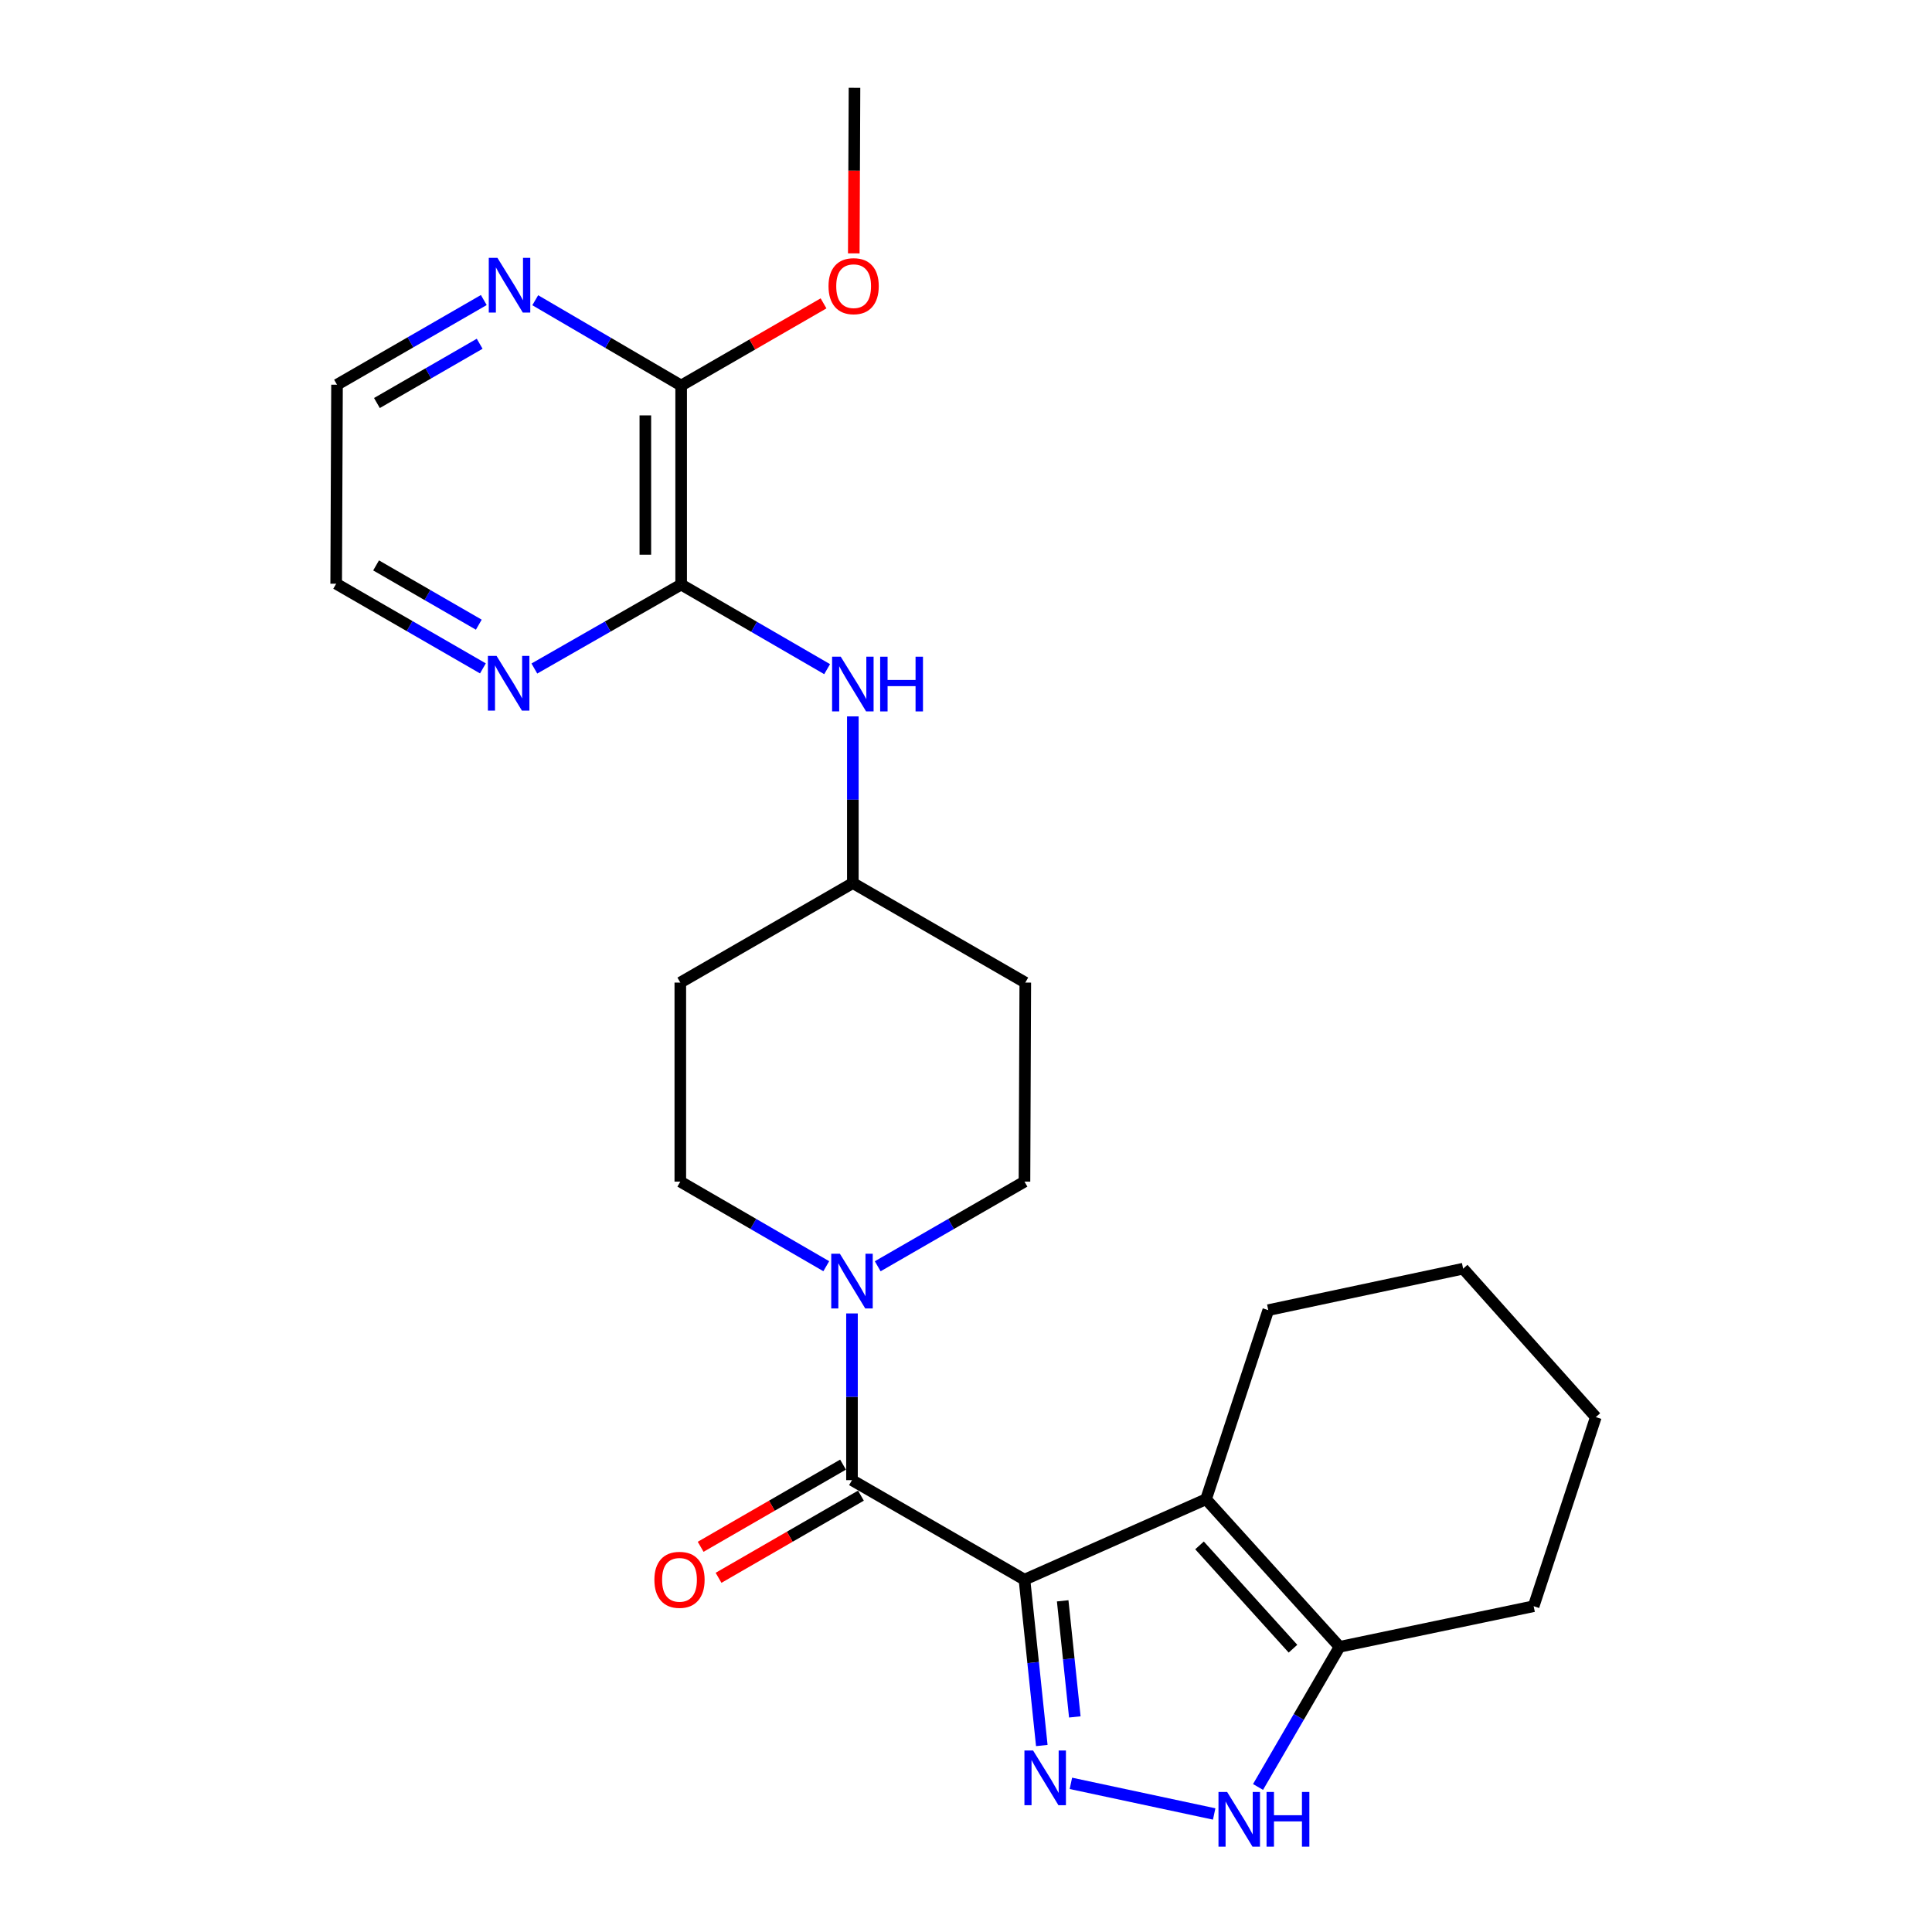 <?xml version='1.0' encoding='iso-8859-1'?>
<svg version='1.1' baseProfile='full'
              xmlns='http://www.w3.org/2000/svg'
                      xmlns:rdkit='http://www.rdkit.org/xml'
                      xmlns:xlink='http://www.w3.org/1999/xlink'
                  xml:space='preserve'
width='1000px' height='1000px' viewBox='0 0 1000 1000'>
<!-- END OF HEADER -->
<rect style='opacity:1.0;fill:#FFFFFF;stroke:none' width='1000' height='1000' x='0' y='0'> </rect>
<path class='bond-0' d='M 530.264,817.633 L 534.749,860.555' style='fill:none;fill-rule:evenodd;stroke:#000000;stroke-width:6px;stroke-linecap:butt;stroke-linejoin:miter;stroke-opacity:1' />
<path class='bond-0' d='M 534.749,860.555 L 539.234,903.477' style='fill:none;fill-rule:evenodd;stroke:#0000FF;stroke-width:6px;stroke-linecap:butt;stroke-linejoin:miter;stroke-opacity:1' />
<path class='bond-0' d='M 550.044,828.583 L 553.184,858.629' style='fill:none;fill-rule:evenodd;stroke:#000000;stroke-width:6px;stroke-linecap:butt;stroke-linejoin:miter;stroke-opacity:1' />
<path class='bond-0' d='M 553.184,858.629 L 556.324,888.674' style='fill:none;fill-rule:evenodd;stroke:#0000FF;stroke-width:6px;stroke-linecap:butt;stroke-linejoin:miter;stroke-opacity:1' />
<path class='bond-1' d='M 530.264,817.633 L 624.248,776.001' style='fill:none;fill-rule:evenodd;stroke:#000000;stroke-width:6px;stroke-linecap:butt;stroke-linejoin:miter;stroke-opacity:1' />
<path class='bond-2' d='M 530.264,817.633 L 440.986,766.116' style='fill:none;fill-rule:evenodd;stroke:#000000;stroke-width:6px;stroke-linecap:butt;stroke-linejoin:miter;stroke-opacity:1' />
<path class='bond-3' d='M 554.291,923.059 L 628.457,938.905' style='fill:none;fill-rule:evenodd;stroke:#0000FF;stroke-width:6px;stroke-linecap:butt;stroke-linejoin:miter;stroke-opacity:1' />
<path class='bond-5' d='M 624.248,776.001 L 693.354,852.387' style='fill:none;fill-rule:evenodd;stroke:#000000;stroke-width:6px;stroke-linecap:butt;stroke-linejoin:miter;stroke-opacity:1' />
<path class='bond-5' d='M 620.869,799.894 L 669.243,853.364' style='fill:none;fill-rule:evenodd;stroke:#000000;stroke-width:6px;stroke-linecap:butt;stroke-linejoin:miter;stroke-opacity:1' />
<path class='bond-17' d='M 624.248,776.001 L 656.458,678.125' style='fill:none;fill-rule:evenodd;stroke:#000000;stroke-width:6px;stroke-linecap:butt;stroke-linejoin:miter;stroke-opacity:1' />
<path class='bond-4' d='M 440.986,766.116 L 440.986,722.976' style='fill:none;fill-rule:evenodd;stroke:#000000;stroke-width:6px;stroke-linecap:butt;stroke-linejoin:miter;stroke-opacity:1' />
<path class='bond-4' d='M 440.986,722.976 L 440.986,679.836' style='fill:none;fill-rule:evenodd;stroke:#0000FF;stroke-width:6px;stroke-linecap:butt;stroke-linejoin:miter;stroke-opacity:1' />
<path class='bond-11' d='M 436.354,758.088 L 399.503,779.353' style='fill:none;fill-rule:evenodd;stroke:#000000;stroke-width:6px;stroke-linecap:butt;stroke-linejoin:miter;stroke-opacity:1' />
<path class='bond-11' d='M 399.503,779.353 L 362.653,800.618' style='fill:none;fill-rule:evenodd;stroke:#FF0000;stroke-width:6px;stroke-linecap:butt;stroke-linejoin:miter;stroke-opacity:1' />
<path class='bond-11' d='M 445.618,774.143 L 408.767,795.407' style='fill:none;fill-rule:evenodd;stroke:#000000;stroke-width:6px;stroke-linecap:butt;stroke-linejoin:miter;stroke-opacity:1' />
<path class='bond-11' d='M 408.767,795.407 L 371.917,816.672' style='fill:none;fill-rule:evenodd;stroke:#FF0000;stroke-width:6px;stroke-linecap:butt;stroke-linejoin:miter;stroke-opacity:1' />
<path class='bond-25' d='M 651.161,924.933 L 672.257,888.66' style='fill:none;fill-rule:evenodd;stroke:#0000FF;stroke-width:6px;stroke-linecap:butt;stroke-linejoin:miter;stroke-opacity:1' />
<path class='bond-25' d='M 672.257,888.66 L 693.354,852.387' style='fill:none;fill-rule:evenodd;stroke:#000000;stroke-width:6px;stroke-linecap:butt;stroke-linejoin:miter;stroke-opacity:1' />
<path class='bond-12' d='M 454.302,655.419 L 492.283,633.512' style='fill:none;fill-rule:evenodd;stroke:#0000FF;stroke-width:6px;stroke-linecap:butt;stroke-linejoin:miter;stroke-opacity:1' />
<path class='bond-12' d='M 492.283,633.512 L 530.264,611.604' style='fill:none;fill-rule:evenodd;stroke:#000000;stroke-width:6px;stroke-linecap:butt;stroke-linejoin:miter;stroke-opacity:1' />
<path class='bond-13' d='M 427.678,655.388 L 389.904,633.496' style='fill:none;fill-rule:evenodd;stroke:#0000FF;stroke-width:6px;stroke-linecap:butt;stroke-linejoin:miter;stroke-opacity:1' />
<path class='bond-13' d='M 389.904,633.496 L 352.13,611.604' style='fill:none;fill-rule:evenodd;stroke:#000000;stroke-width:6px;stroke-linecap:butt;stroke-linejoin:miter;stroke-opacity:1' />
<path class='bond-19' d='M 693.354,852.387 L 793.815,831.37' style='fill:none;fill-rule:evenodd;stroke:#000000;stroke-width:6px;stroke-linecap:butt;stroke-linejoin:miter;stroke-opacity:1' />
<path class='bond-6' d='M 352.562,302.559 L 390.342,324.456' style='fill:none;fill-rule:evenodd;stroke:#000000;stroke-width:6px;stroke-linecap:butt;stroke-linejoin:miter;stroke-opacity:1' />
<path class='bond-6' d='M 390.342,324.456 L 428.121,346.353' style='fill:none;fill-rule:evenodd;stroke:#0000FF;stroke-width:6px;stroke-linecap:butt;stroke-linejoin:miter;stroke-opacity:1' />
<path class='bond-7' d='M 352.562,302.559 L 352.562,199.555' style='fill:none;fill-rule:evenodd;stroke:#000000;stroke-width:6px;stroke-linecap:butt;stroke-linejoin:miter;stroke-opacity:1' />
<path class='bond-7' d='M 334.027,287.108 L 334.027,215.005' style='fill:none;fill-rule:evenodd;stroke:#000000;stroke-width:6px;stroke-linecap:butt;stroke-linejoin:miter;stroke-opacity:1' />
<path class='bond-9' d='M 352.562,302.559 L 314.574,324.294' style='fill:none;fill-rule:evenodd;stroke:#000000;stroke-width:6px;stroke-linecap:butt;stroke-linejoin:miter;stroke-opacity:1' />
<path class='bond-9' d='M 314.574,324.294 L 276.586,346.028' style='fill:none;fill-rule:evenodd;stroke:#0000FF;stroke-width:6px;stroke-linecap:butt;stroke-linejoin:miter;stroke-opacity:1' />
<path class='bond-10' d='M 352.562,199.555 L 314.801,177.476' style='fill:none;fill-rule:evenodd;stroke:#000000;stroke-width:6px;stroke-linecap:butt;stroke-linejoin:miter;stroke-opacity:1' />
<path class='bond-10' d='M 314.801,177.476 L 277.04,155.398' style='fill:none;fill-rule:evenodd;stroke:#0000FF;stroke-width:6px;stroke-linecap:butt;stroke-linejoin:miter;stroke-opacity:1' />
<path class='bond-18' d='M 352.562,199.555 L 389.413,178.29' style='fill:none;fill-rule:evenodd;stroke:#000000;stroke-width:6px;stroke-linecap:butt;stroke-linejoin:miter;stroke-opacity:1' />
<path class='bond-18' d='M 389.413,178.29 L 426.264,157.025' style='fill:none;fill-rule:evenodd;stroke:#FF0000;stroke-width:6px;stroke-linecap:butt;stroke-linejoin:miter;stroke-opacity:1' />
<path class='bond-8' d='M 441.429,370.802 L 441.429,413.936' style='fill:none;fill-rule:evenodd;stroke:#0000FF;stroke-width:6px;stroke-linecap:butt;stroke-linejoin:miter;stroke-opacity:1' />
<path class='bond-8' d='M 441.429,413.936 L 441.429,457.071' style='fill:none;fill-rule:evenodd;stroke:#000000;stroke-width:6px;stroke-linecap:butt;stroke-linejoin:miter;stroke-opacity:1' />
<path class='bond-20' d='M 249.957,345.961 L 211.982,324.049' style='fill:none;fill-rule:evenodd;stroke:#0000FF;stroke-width:6px;stroke-linecap:butt;stroke-linejoin:miter;stroke-opacity:1' />
<path class='bond-20' d='M 211.982,324.049 L 174.006,302.137' style='fill:none;fill-rule:evenodd;stroke:#000000;stroke-width:6px;stroke-linecap:butt;stroke-linejoin:miter;stroke-opacity:1' />
<path class='bond-20' d='M 247.828,323.333 L 221.245,307.994' style='fill:none;fill-rule:evenodd;stroke:#0000FF;stroke-width:6px;stroke-linecap:butt;stroke-linejoin:miter;stroke-opacity:1' />
<path class='bond-20' d='M 221.245,307.994 L 194.662,292.656' style='fill:none;fill-rule:evenodd;stroke:#000000;stroke-width:6px;stroke-linecap:butt;stroke-linejoin:miter;stroke-opacity:1' />
<path class='bond-21' d='M 250.41,155.297 L 212.424,177.209' style='fill:none;fill-rule:evenodd;stroke:#0000FF;stroke-width:6px;stroke-linecap:butt;stroke-linejoin:miter;stroke-opacity:1' />
<path class='bond-21' d='M 212.424,177.209 L 174.439,199.122' style='fill:none;fill-rule:evenodd;stroke:#000000;stroke-width:6px;stroke-linecap:butt;stroke-linejoin:miter;stroke-opacity:1' />
<path class='bond-21' d='M 248.276,177.926 L 221.686,193.265' style='fill:none;fill-rule:evenodd;stroke:#0000FF;stroke-width:6px;stroke-linecap:butt;stroke-linejoin:miter;stroke-opacity:1' />
<path class='bond-21' d='M 221.686,193.265 L 195.096,208.604' style='fill:none;fill-rule:evenodd;stroke:#000000;stroke-width:6px;stroke-linecap:butt;stroke-linejoin:miter;stroke-opacity:1' />
<path class='bond-15' d='M 530.264,611.604 L 530.686,508.589' style='fill:none;fill-rule:evenodd;stroke:#000000;stroke-width:6px;stroke-linecap:butt;stroke-linejoin:miter;stroke-opacity:1' />
<path class='bond-14' d='M 352.13,611.604 L 352.13,508.589' style='fill:none;fill-rule:evenodd;stroke:#000000;stroke-width:6px;stroke-linecap:butt;stroke-linejoin:miter;stroke-opacity:1' />
<path class='bond-16' d='M 352.13,508.589 L 441.429,457.071' style='fill:none;fill-rule:evenodd;stroke:#000000;stroke-width:6px;stroke-linecap:butt;stroke-linejoin:miter;stroke-opacity:1' />
<path class='bond-27' d='M 530.686,508.589 L 441.429,457.071' style='fill:none;fill-rule:evenodd;stroke:#000000;stroke-width:6px;stroke-linecap:butt;stroke-linejoin:miter;stroke-opacity:1' />
<path class='bond-23' d='M 656.458,678.125 L 757.321,656.665' style='fill:none;fill-rule:evenodd;stroke:#000000;stroke-width:6px;stroke-linecap:butt;stroke-linejoin:miter;stroke-opacity:1' />
<path class='bond-22' d='M 441.913,131.152 L 442.098,88.303' style='fill:none;fill-rule:evenodd;stroke:#FF0000;stroke-width:6px;stroke-linecap:butt;stroke-linejoin:miter;stroke-opacity:1' />
<path class='bond-22' d='M 442.098,88.303 L 442.283,45.455' style='fill:none;fill-rule:evenodd;stroke:#000000;stroke-width:6px;stroke-linecap:butt;stroke-linejoin:miter;stroke-opacity:1' />
<path class='bond-26' d='M 793.815,831.37 L 825.994,733.493' style='fill:none;fill-rule:evenodd;stroke:#000000;stroke-width:6px;stroke-linecap:butt;stroke-linejoin:miter;stroke-opacity:1' />
<path class='bond-28' d='M 174.006,302.137 L 174.439,199.122' style='fill:none;fill-rule:evenodd;stroke:#000000;stroke-width:6px;stroke-linecap:butt;stroke-linejoin:miter;stroke-opacity:1' />
<path class='bond-24' d='M 757.321,656.665 L 825.994,733.493' style='fill:none;fill-rule:evenodd;stroke:#000000;stroke-width:6px;stroke-linecap:butt;stroke-linejoin:miter;stroke-opacity:1' />
<path  class='atom-1' d='M 534.724 906.056
L 544.004 921.056
Q 544.924 922.536, 546.404 925.216
Q 547.884 927.896, 547.964 928.056
L 547.964 906.056
L 551.724 906.056
L 551.724 934.376
L 547.844 934.376
L 537.884 917.976
Q 536.724 916.056, 535.484 913.856
Q 534.284 911.656, 533.924 910.976
L 533.924 934.376
L 530.244 934.376
L 530.244 906.056
L 534.724 906.056
' fill='#0000FF'/>
<path  class='atom-4' d='M 635.164 927.515
L 644.444 942.515
Q 645.364 943.995, 646.844 946.675
Q 648.324 949.355, 648.404 949.515
L 648.404 927.515
L 652.164 927.515
L 652.164 955.835
L 648.284 955.835
L 638.324 939.435
Q 637.164 937.515, 635.924 935.315
Q 634.724 933.115, 634.364 932.435
L 634.364 955.835
L 630.684 955.835
L 630.684 927.515
L 635.164 927.515
' fill='#0000FF'/>
<path  class='atom-4' d='M 655.564 927.515
L 659.404 927.515
L 659.404 939.555
L 673.884 939.555
L 673.884 927.515
L 677.724 927.515
L 677.724 955.835
L 673.884 955.835
L 673.884 942.755
L 659.404 942.755
L 659.404 955.835
L 655.564 955.835
L 655.564 927.515
' fill='#0000FF'/>
<path  class='atom-5' d='M 434.726 648.941
L 444.006 663.941
Q 444.926 665.421, 446.406 668.101
Q 447.886 670.781, 447.966 670.941
L 447.966 648.941
L 451.726 648.941
L 451.726 677.261
L 447.846 677.261
L 437.886 660.861
Q 436.726 658.941, 435.486 656.741
Q 434.286 654.541, 433.926 653.861
L 433.926 677.261
L 430.246 677.261
L 430.246 648.941
L 434.726 648.941
' fill='#0000FF'/>
<path  class='atom-9' d='M 435.169 339.907
L 444.449 354.907
Q 445.369 356.387, 446.849 359.067
Q 448.329 361.747, 448.409 361.907
L 448.409 339.907
L 452.169 339.907
L 452.169 368.227
L 448.289 368.227
L 438.329 351.827
Q 437.169 349.907, 435.929 347.707
Q 434.729 345.507, 434.369 344.827
L 434.369 368.227
L 430.689 368.227
L 430.689 339.907
L 435.169 339.907
' fill='#0000FF'/>
<path  class='atom-9' d='M 455.569 339.907
L 459.409 339.907
L 459.409 351.947
L 473.889 351.947
L 473.889 339.907
L 477.729 339.907
L 477.729 368.227
L 473.889 368.227
L 473.889 355.147
L 459.409 355.147
L 459.409 368.227
L 455.569 368.227
L 455.569 339.907
' fill='#0000FF'/>
<path  class='atom-10' d='M 257.014 339.484
L 266.294 354.484
Q 267.214 355.964, 268.694 358.644
Q 270.174 361.324, 270.254 361.484
L 270.254 339.484
L 274.014 339.484
L 274.014 367.804
L 270.134 367.804
L 260.174 351.404
Q 259.014 349.484, 257.774 347.284
Q 256.574 345.084, 256.214 344.404
L 256.214 367.804
L 252.534 367.804
L 252.534 339.484
L 257.014 339.484
' fill='#0000FF'/>
<path  class='atom-11' d='M 257.467 133.455
L 266.747 148.455
Q 267.667 149.935, 269.147 152.615
Q 270.627 155.295, 270.707 155.455
L 270.707 133.455
L 274.467 133.455
L 274.467 161.775
L 270.587 161.775
L 260.627 145.375
Q 259.467 143.455, 258.227 141.255
Q 257.027 139.055, 256.667 138.375
L 256.667 161.775
L 252.987 161.775
L 252.987 133.455
L 257.467 133.455
' fill='#0000FF'/>
<path  class='atom-12' d='M 338.708 817.713
Q 338.708 810.913, 342.068 807.113
Q 345.428 803.313, 351.708 803.313
Q 357.988 803.313, 361.348 807.113
Q 364.708 810.913, 364.708 817.713
Q 364.708 824.593, 361.308 828.513
Q 357.908 832.393, 351.708 832.393
Q 345.468 832.393, 342.068 828.513
Q 338.708 824.633, 338.708 817.713
M 351.708 829.193
Q 356.028 829.193, 358.348 826.313
Q 360.708 823.393, 360.708 817.713
Q 360.708 812.153, 358.348 809.353
Q 356.028 806.513, 351.708 806.513
Q 347.388 806.513, 345.028 809.313
Q 342.708 812.113, 342.708 817.713
Q 342.708 823.433, 345.028 826.313
Q 347.388 829.193, 351.708 829.193
' fill='#FF0000'/>
<path  class='atom-19' d='M 428.84 148.117
Q 428.84 141.317, 432.2 137.517
Q 435.56 133.717, 441.84 133.717
Q 448.12 133.717, 451.48 137.517
Q 454.84 141.317, 454.84 148.117
Q 454.84 154.997, 451.44 158.917
Q 448.04 162.797, 441.84 162.797
Q 435.6 162.797, 432.2 158.917
Q 428.84 155.037, 428.84 148.117
M 441.84 159.597
Q 446.16 159.597, 448.48 156.717
Q 450.84 153.797, 450.84 148.117
Q 450.84 142.557, 448.48 139.757
Q 446.16 136.917, 441.84 136.917
Q 437.52 136.917, 435.16 139.717
Q 432.84 142.517, 432.84 148.117
Q 432.84 153.837, 435.16 156.717
Q 437.52 159.597, 441.84 159.597
' fill='#FF0000'/>
</svg>
